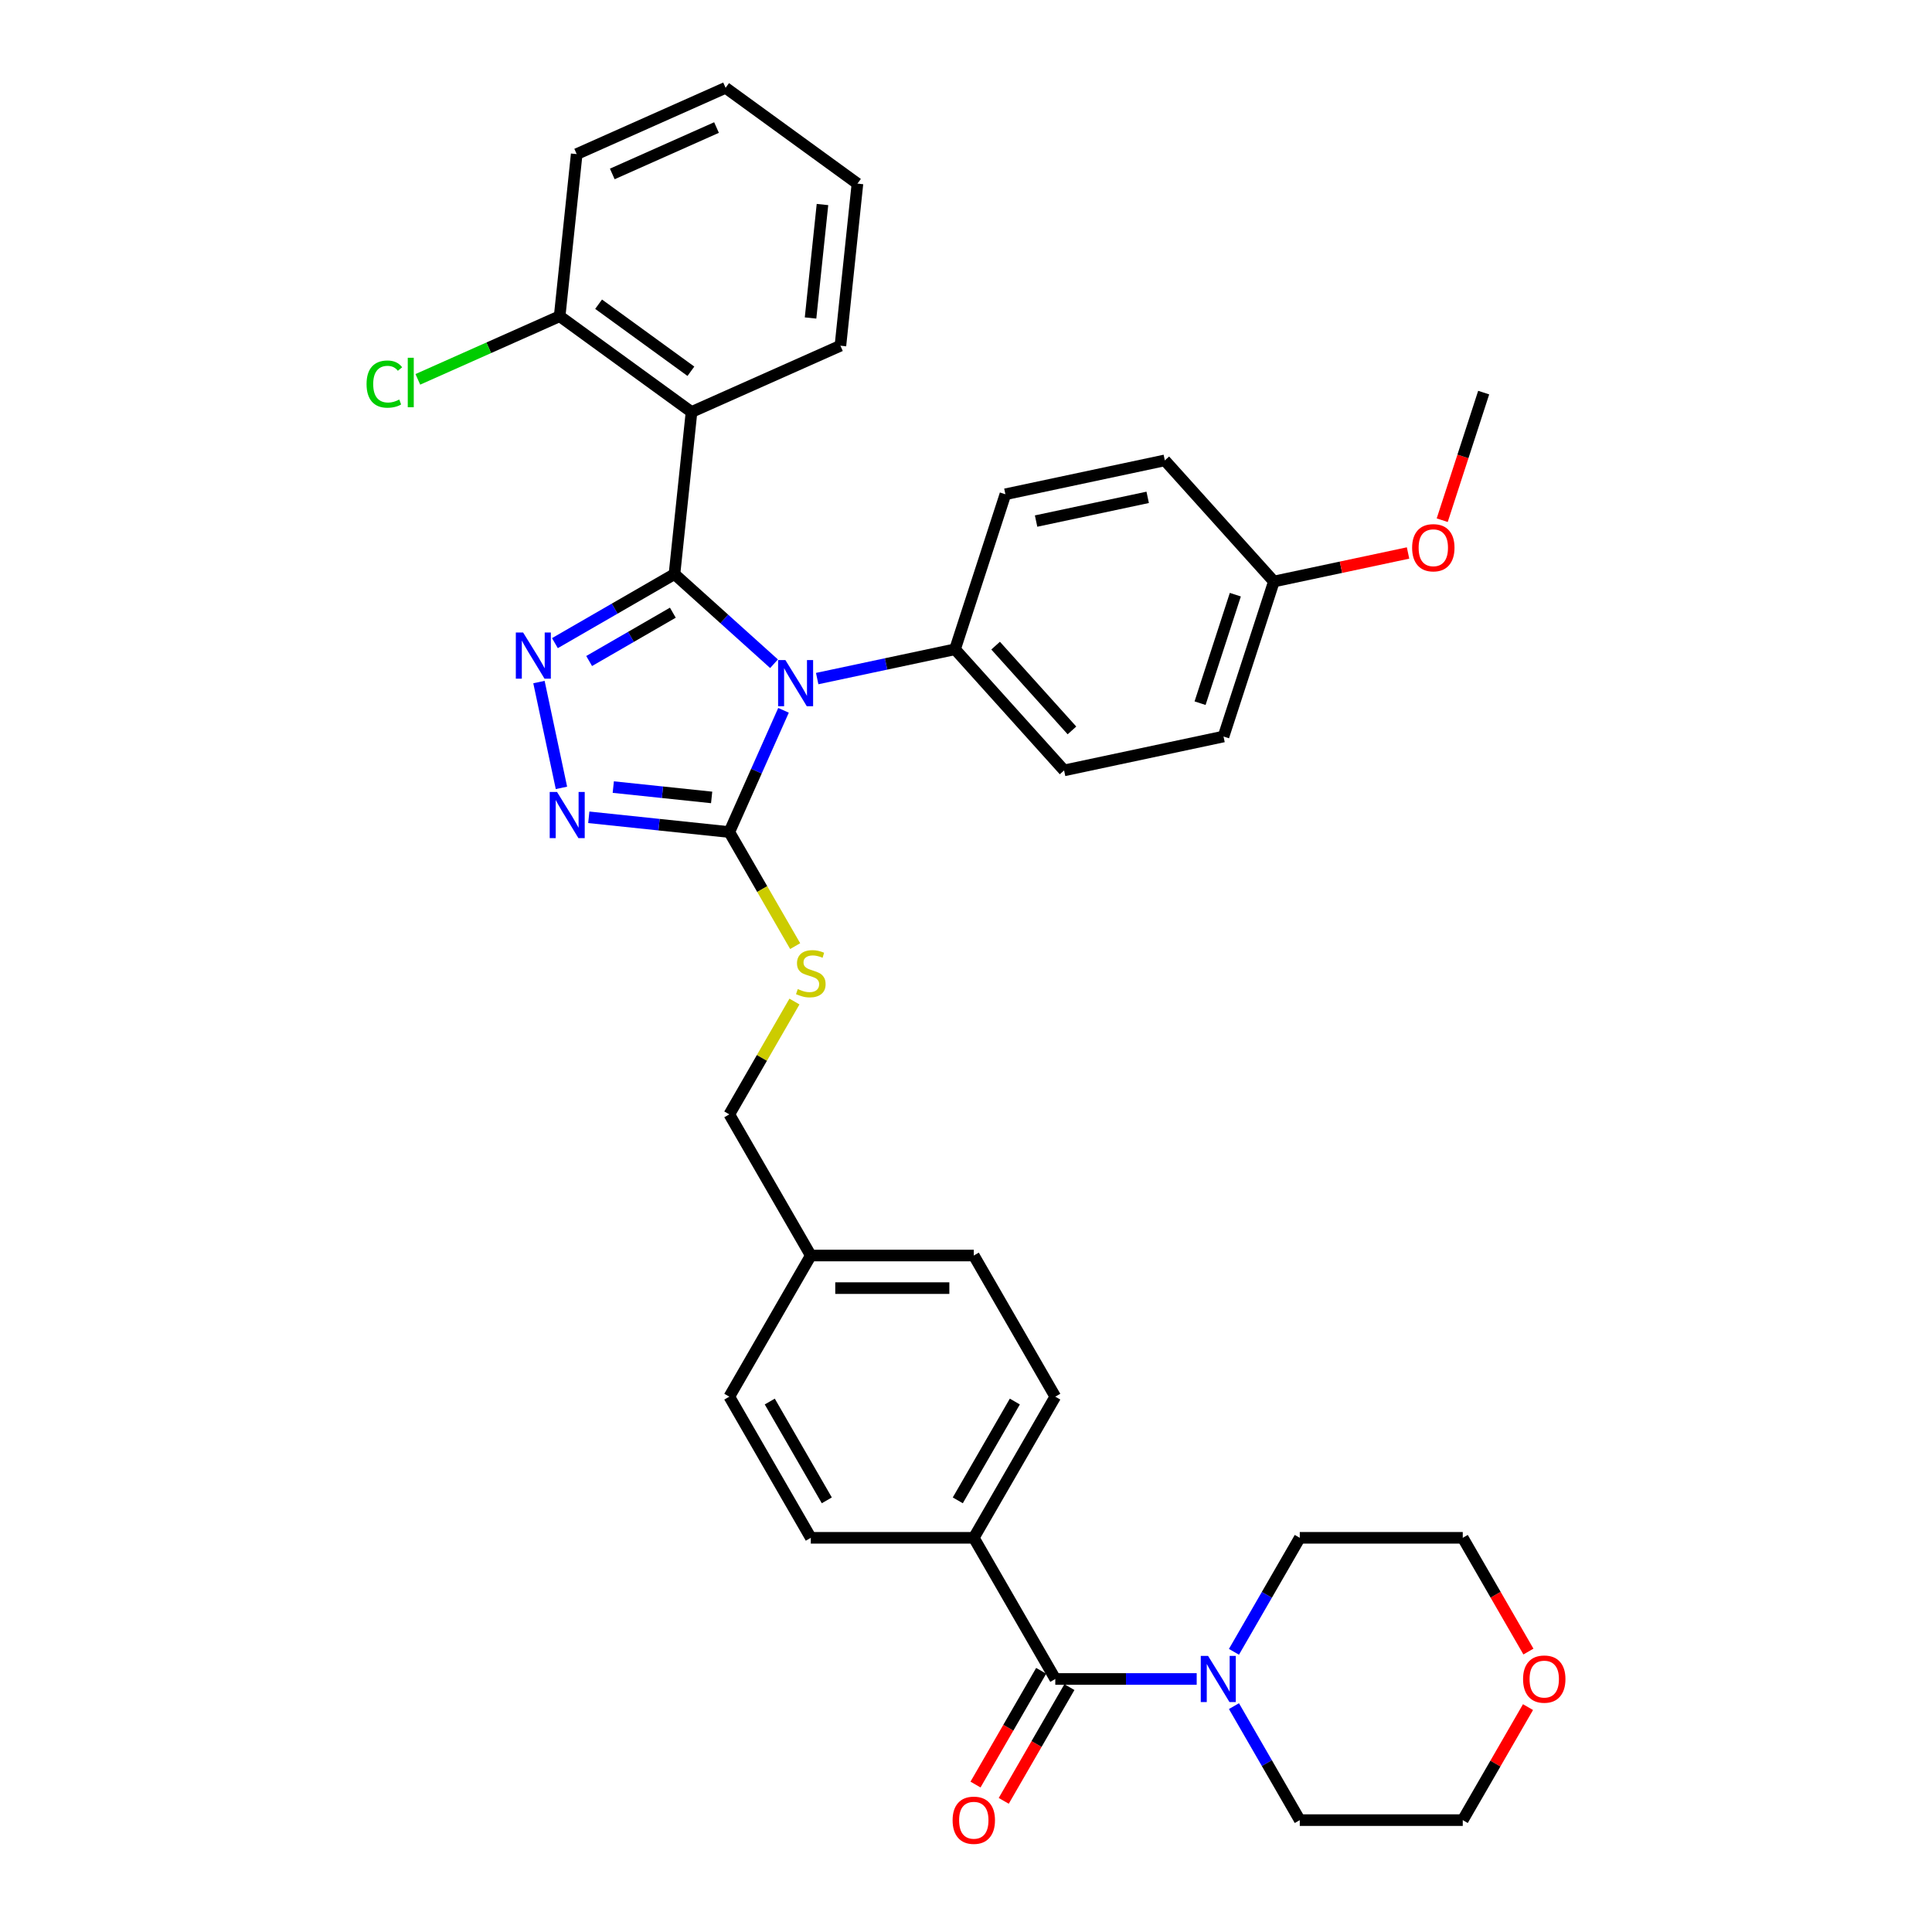 <?xml version='1.0' encoding='iso-8859-1'?>
<svg version='1.1' baseProfile='full'
              xmlns='http://www.w3.org/2000/svg'
                      xmlns:rdkit='http://www.rdkit.org/xml'
                      xmlns:xlink='http://www.w3.org/1999/xlink'
                  xml:space='preserve'
width='1000px' height='1000px' viewBox='0 0 1000 1000'>
<!-- END OF HEADER -->
<rect style='opacity:1.0;fill:#FFFFFF;stroke:none' width='1000' height='1000' x='0' y='0'> </rect>
<path class='bond-0' d='M 519.533,932.122 L 536.527,902.687' style='fill:none;fill-rule:evenodd;stroke:#FF0000;stroke-width:6px;stroke-linecap:butt;stroke-linejoin:miter;stroke-opacity:1' />
<path class='bond-0' d='M 536.527,902.687 L 553.522,873.252' style='fill:none;fill-rule:evenodd;stroke:#000000;stroke-width:6px;stroke-linecap:butt;stroke-linejoin:miter;stroke-opacity:1' />
<path class='bond-0' d='M 504.921,923.686 L 521.915,894.251' style='fill:none;fill-rule:evenodd;stroke:#FF0000;stroke-width:6px;stroke-linecap:butt;stroke-linejoin:miter;stroke-opacity:1' />
<path class='bond-0' d='M 521.915,894.251 L 538.91,864.815' style='fill:none;fill-rule:evenodd;stroke:#000000;stroke-width:6px;stroke-linecap:butt;stroke-linejoin:miter;stroke-opacity:1' />
<path class='bond-1' d='M 546.216,869.034 L 582.812,869.034' style='fill:none;fill-rule:evenodd;stroke:#000000;stroke-width:6px;stroke-linecap:butt;stroke-linejoin:miter;stroke-opacity:1' />
<path class='bond-1' d='M 582.812,869.034 L 619.408,869.034' style='fill:none;fill-rule:evenodd;stroke:#0000FF;stroke-width:6px;stroke-linecap:butt;stroke-linejoin:miter;stroke-opacity:1' />
<path class='bond-2' d='M 546.216,869.034 L 504.034,795.974' style='fill:none;fill-rule:evenodd;stroke:#000000;stroke-width:6px;stroke-linecap:butt;stroke-linejoin:miter;stroke-opacity:1' />
<path class='bond-3' d='M 790.896,883.595 L 774.009,912.844' style='fill:none;fill-rule:evenodd;stroke:#FF0000;stroke-width:6px;stroke-linecap:butt;stroke-linejoin:miter;stroke-opacity:1' />
<path class='bond-3' d='M 774.009,912.844 L 757.122,942.094' style='fill:none;fill-rule:evenodd;stroke:#000000;stroke-width:6px;stroke-linecap:butt;stroke-linejoin:miter;stroke-opacity:1' />
<path class='bond-4' d='M 791.11,854.844 L 774.116,825.409' style='fill:none;fill-rule:evenodd;stroke:#FF0000;stroke-width:6px;stroke-linecap:butt;stroke-linejoin:miter;stroke-opacity:1' />
<path class='bond-4' d='M 774.116,825.409 L 757.122,795.974' style='fill:none;fill-rule:evenodd;stroke:#000000;stroke-width:6px;stroke-linecap:butt;stroke-linejoin:miter;stroke-opacity:1' />
<path class='bond-5' d='M 638.692,854.979 L 655.726,825.476' style='fill:none;fill-rule:evenodd;stroke:#0000FF;stroke-width:6px;stroke-linecap:butt;stroke-linejoin:miter;stroke-opacity:1' />
<path class='bond-5' d='M 655.726,825.476 L 672.759,795.974' style='fill:none;fill-rule:evenodd;stroke:#000000;stroke-width:6px;stroke-linecap:butt;stroke-linejoin:miter;stroke-opacity:1' />
<path class='bond-6' d='M 638.692,883.088 L 655.726,912.591' style='fill:none;fill-rule:evenodd;stroke:#0000FF;stroke-width:6px;stroke-linecap:butt;stroke-linejoin:miter;stroke-opacity:1' />
<path class='bond-6' d='M 655.726,912.591 L 672.759,942.094' style='fill:none;fill-rule:evenodd;stroke:#000000;stroke-width:6px;stroke-linecap:butt;stroke-linejoin:miter;stroke-opacity:1' />
<path class='bond-7' d='M 672.759,795.974 L 757.122,795.974' style='fill:none;fill-rule:evenodd;stroke:#000000;stroke-width:6px;stroke-linecap:butt;stroke-linejoin:miter;stroke-opacity:1' />
<path class='bond-8' d='M 405.546,367.66 L 391.519,399.167' style='fill:none;fill-rule:evenodd;stroke:#0000FF;stroke-width:6px;stroke-linecap:butt;stroke-linejoin:miter;stroke-opacity:1' />
<path class='bond-8' d='M 391.519,399.167 L 377.491,430.674' style='fill:none;fill-rule:evenodd;stroke:#000000;stroke-width:6px;stroke-linecap:butt;stroke-linejoin:miter;stroke-opacity:1' />
<path class='bond-9' d='M 400.634,343.548 L 374.872,320.351' style='fill:none;fill-rule:evenodd;stroke:#0000FF;stroke-width:6px;stroke-linecap:butt;stroke-linejoin:miter;stroke-opacity:1' />
<path class='bond-9' d='M 374.872,320.351 L 349.11,297.155' style='fill:none;fill-rule:evenodd;stroke:#000000;stroke-width:6px;stroke-linecap:butt;stroke-linejoin:miter;stroke-opacity:1' />
<path class='bond-10' d='M 422.974,351.231 L 458.648,343.648' style='fill:none;fill-rule:evenodd;stroke:#0000FF;stroke-width:6px;stroke-linecap:butt;stroke-linejoin:miter;stroke-opacity:1' />
<path class='bond-10' d='M 458.648,343.648 L 494.323,336.065' style='fill:none;fill-rule:evenodd;stroke:#000000;stroke-width:6px;stroke-linecap:butt;stroke-linejoin:miter;stroke-opacity:1' />
<path class='bond-11' d='M 377.491,430.674 L 341.125,426.852' style='fill:none;fill-rule:evenodd;stroke:#000000;stroke-width:6px;stroke-linecap:butt;stroke-linejoin:miter;stroke-opacity:1' />
<path class='bond-11' d='M 341.125,426.852 L 304.76,423.029' style='fill:none;fill-rule:evenodd;stroke:#0000FF;stroke-width:6px;stroke-linecap:butt;stroke-linejoin:miter;stroke-opacity:1' />
<path class='bond-11' d='M 368.345,412.747 L 342.889,410.071' style='fill:none;fill-rule:evenodd;stroke:#000000;stroke-width:6px;stroke-linecap:butt;stroke-linejoin:miter;stroke-opacity:1' />
<path class='bond-11' d='M 342.889,410.071 L 317.433,407.396' style='fill:none;fill-rule:evenodd;stroke:#0000FF;stroke-width:6px;stroke-linecap:butt;stroke-linejoin:miter;stroke-opacity:1' />
<path class='bond-12' d='M 377.491,430.674 L 394.534,460.193' style='fill:none;fill-rule:evenodd;stroke:#000000;stroke-width:6px;stroke-linecap:butt;stroke-linejoin:miter;stroke-opacity:1' />
<path class='bond-12' d='M 394.534,460.193 L 411.577,489.713' style='fill:none;fill-rule:evenodd;stroke:#CCCC00;stroke-width:6px;stroke-linecap:butt;stroke-linejoin:miter;stroke-opacity:1' />
<path class='bond-13' d='M 290.603,407.801 L 278.962,353.032' style='fill:none;fill-rule:evenodd;stroke:#0000FF;stroke-width:6px;stroke-linecap:butt;stroke-linejoin:miter;stroke-opacity:1' />
<path class='bond-14' d='M 287.22,332.888 L 318.165,315.022' style='fill:none;fill-rule:evenodd;stroke:#0000FF;stroke-width:6px;stroke-linecap:butt;stroke-linejoin:miter;stroke-opacity:1' />
<path class='bond-14' d='M 318.165,315.022 L 349.11,297.155' style='fill:none;fill-rule:evenodd;stroke:#000000;stroke-width:6px;stroke-linecap:butt;stroke-linejoin:miter;stroke-opacity:1' />
<path class='bond-14' d='M 304.94,342.14 L 326.602,329.634' style='fill:none;fill-rule:evenodd;stroke:#0000FF;stroke-width:6px;stroke-linecap:butt;stroke-linejoin:miter;stroke-opacity:1' />
<path class='bond-14' d='M 326.602,329.634 L 348.263,317.127' style='fill:none;fill-rule:evenodd;stroke:#000000;stroke-width:6px;stroke-linecap:butt;stroke-linejoin:miter;stroke-opacity:1' />
<path class='bond-15' d='M 349.11,297.155 L 357.929,213.255' style='fill:none;fill-rule:evenodd;stroke:#000000;stroke-width:6px;stroke-linecap:butt;stroke-linejoin:miter;stroke-opacity:1' />
<path class='bond-16' d='M 411.207,518.396 L 394.349,547.595' style='fill:none;fill-rule:evenodd;stroke:#CCCC00;stroke-width:6px;stroke-linecap:butt;stroke-linejoin:miter;stroke-opacity:1' />
<path class='bond-16' d='M 394.349,547.595 L 377.491,576.794' style='fill:none;fill-rule:evenodd;stroke:#000000;stroke-width:6px;stroke-linecap:butt;stroke-linejoin:miter;stroke-opacity:1' />
<path class='bond-17' d='M 419.672,795.974 L 377.491,722.914' style='fill:none;fill-rule:evenodd;stroke:#000000;stroke-width:6px;stroke-linecap:butt;stroke-linejoin:miter;stroke-opacity:1' />
<path class='bond-17' d='M 427.957,776.578 L 398.43,725.436' style='fill:none;fill-rule:evenodd;stroke:#000000;stroke-width:6px;stroke-linecap:butt;stroke-linejoin:miter;stroke-opacity:1' />
<path class='bond-18' d='M 419.672,795.974 L 504.034,795.974' style='fill:none;fill-rule:evenodd;stroke:#000000;stroke-width:6px;stroke-linecap:butt;stroke-linejoin:miter;stroke-opacity:1' />
<path class='bond-19' d='M 377.491,576.794 L 419.672,649.854' style='fill:none;fill-rule:evenodd;stroke:#000000;stroke-width:6px;stroke-linecap:butt;stroke-linejoin:miter;stroke-opacity:1' />
<path class='bond-20' d='M 377.491,722.914 L 419.672,649.854' style='fill:none;fill-rule:evenodd;stroke:#000000;stroke-width:6px;stroke-linecap:butt;stroke-linejoin:miter;stroke-opacity:1' />
<path class='bond-21' d='M 419.672,649.854 L 504.034,649.854' style='fill:none;fill-rule:evenodd;stroke:#000000;stroke-width:6px;stroke-linecap:butt;stroke-linejoin:miter;stroke-opacity:1' />
<path class='bond-21' d='M 432.326,666.726 L 491.38,666.726' style='fill:none;fill-rule:evenodd;stroke:#000000;stroke-width:6px;stroke-linecap:butt;stroke-linejoin:miter;stroke-opacity:1' />
<path class='bond-22' d='M 633.291,381.218 L 659.361,300.985' style='fill:none;fill-rule:evenodd;stroke:#000000;stroke-width:6px;stroke-linecap:butt;stroke-linejoin:miter;stroke-opacity:1' />
<path class='bond-22' d='M 621.155,363.97 L 639.404,307.806' style='fill:none;fill-rule:evenodd;stroke:#000000;stroke-width:6px;stroke-linecap:butt;stroke-linejoin:miter;stroke-opacity:1' />
<path class='bond-23' d='M 633.291,381.218 L 550.772,398.758' style='fill:none;fill-rule:evenodd;stroke:#000000;stroke-width:6px;stroke-linecap:butt;stroke-linejoin:miter;stroke-opacity:1' />
<path class='bond-24' d='M 659.361,300.985 L 602.911,238.292' style='fill:none;fill-rule:evenodd;stroke:#000000;stroke-width:6px;stroke-linecap:butt;stroke-linejoin:miter;stroke-opacity:1' />
<path class='bond-25' d='M 659.361,300.985 L 694.082,293.605' style='fill:none;fill-rule:evenodd;stroke:#000000;stroke-width:6px;stroke-linecap:butt;stroke-linejoin:miter;stroke-opacity:1' />
<path class='bond-25' d='M 694.082,293.605 L 728.803,286.224' style='fill:none;fill-rule:evenodd;stroke:#FF0000;stroke-width:6px;stroke-linecap:butt;stroke-linejoin:miter;stroke-opacity:1' />
<path class='bond-26' d='M 357.929,213.255 L 289.678,163.668' style='fill:none;fill-rule:evenodd;stroke:#000000;stroke-width:6px;stroke-linecap:butt;stroke-linejoin:miter;stroke-opacity:1' />
<path class='bond-26' d='M 357.609,192.167 L 309.833,157.456' style='fill:none;fill-rule:evenodd;stroke:#000000;stroke-width:6px;stroke-linecap:butt;stroke-linejoin:miter;stroke-opacity:1' />
<path class='bond-27' d='M 357.929,213.255 L 434.998,178.942' style='fill:none;fill-rule:evenodd;stroke:#000000;stroke-width:6px;stroke-linecap:butt;stroke-linejoin:miter;stroke-opacity:1' />
<path class='bond-28' d='M 289.678,163.668 L 252.974,180.01' style='fill:none;fill-rule:evenodd;stroke:#000000;stroke-width:6px;stroke-linecap:butt;stroke-linejoin:miter;stroke-opacity:1' />
<path class='bond-28' d='M 252.974,180.01 L 216.271,196.351' style='fill:none;fill-rule:evenodd;stroke:#00CC00;stroke-width:6px;stroke-linecap:butt;stroke-linejoin:miter;stroke-opacity:1' />
<path class='bond-29' d='M 289.678,163.668 L 298.496,79.768' style='fill:none;fill-rule:evenodd;stroke:#000000;stroke-width:6px;stroke-linecap:butt;stroke-linejoin:miter;stroke-opacity:1' />
<path class='bond-30' d='M 434.998,178.942 L 443.816,95.041' style='fill:none;fill-rule:evenodd;stroke:#000000;stroke-width:6px;stroke-linecap:butt;stroke-linejoin:miter;stroke-opacity:1' />
<path class='bond-30' d='M 419.54,164.593 L 425.713,105.863' style='fill:none;fill-rule:evenodd;stroke:#000000;stroke-width:6px;stroke-linecap:butt;stroke-linejoin:miter;stroke-opacity:1' />
<path class='bond-31' d='M 298.496,79.768 L 375.565,45.455' style='fill:none;fill-rule:evenodd;stroke:#000000;stroke-width:6px;stroke-linecap:butt;stroke-linejoin:miter;stroke-opacity:1' />
<path class='bond-31' d='M 316.919,90.035 L 370.868,66.015' style='fill:none;fill-rule:evenodd;stroke:#000000;stroke-width:6px;stroke-linecap:butt;stroke-linejoin:miter;stroke-opacity:1' />
<path class='bond-32' d='M 443.816,95.041 L 375.565,45.455' style='fill:none;fill-rule:evenodd;stroke:#000000;stroke-width:6px;stroke-linecap:butt;stroke-linejoin:miter;stroke-opacity:1' />
<path class='bond-33' d='M 602.911,238.292 L 520.392,255.831' style='fill:none;fill-rule:evenodd;stroke:#000000;stroke-width:6px;stroke-linecap:butt;stroke-linejoin:miter;stroke-opacity:1' />
<path class='bond-33' d='M 594.041,257.426 L 536.278,269.704' style='fill:none;fill-rule:evenodd;stroke:#000000;stroke-width:6px;stroke-linecap:butt;stroke-linejoin:miter;stroke-opacity:1' />
<path class='bond-34' d='M 520.392,255.831 L 494.323,336.065' style='fill:none;fill-rule:evenodd;stroke:#000000;stroke-width:6px;stroke-linecap:butt;stroke-linejoin:miter;stroke-opacity:1' />
<path class='bond-35' d='M 494.323,336.065 L 550.772,398.758' style='fill:none;fill-rule:evenodd;stroke:#000000;stroke-width:6px;stroke-linecap:butt;stroke-linejoin:miter;stroke-opacity:1' />
<path class='bond-35' d='M 515.329,334.179 L 554.844,378.064' style='fill:none;fill-rule:evenodd;stroke:#000000;stroke-width:6px;stroke-linecap:butt;stroke-linejoin:miter;stroke-opacity:1' />
<path class='bond-36' d='M 746.49,269.255 L 757.219,236.233' style='fill:none;fill-rule:evenodd;stroke:#FF0000;stroke-width:6px;stroke-linecap:butt;stroke-linejoin:miter;stroke-opacity:1' />
<path class='bond-36' d='M 757.219,236.233 L 767.949,203.212' style='fill:none;fill-rule:evenodd;stroke:#000000;stroke-width:6px;stroke-linecap:butt;stroke-linejoin:miter;stroke-opacity:1' />
<path class='bond-37' d='M 504.034,649.854 L 546.216,722.914' style='fill:none;fill-rule:evenodd;stroke:#000000;stroke-width:6px;stroke-linecap:butt;stroke-linejoin:miter;stroke-opacity:1' />
<path class='bond-38' d='M 546.216,722.914 L 504.034,795.974' style='fill:none;fill-rule:evenodd;stroke:#000000;stroke-width:6px;stroke-linecap:butt;stroke-linejoin:miter;stroke-opacity:1' />
<path class='bond-38' d='M 525.276,725.436 L 495.749,776.578' style='fill:none;fill-rule:evenodd;stroke:#000000;stroke-width:6px;stroke-linecap:butt;stroke-linejoin:miter;stroke-opacity:1' />
<path class='bond-39' d='M 672.759,942.094 L 757.122,942.094' style='fill:none;fill-rule:evenodd;stroke:#000000;stroke-width:6px;stroke-linecap:butt;stroke-linejoin:miter;stroke-opacity:1' />
<path  class='atom-0' d='M 493.067 942.161
Q 493.067 936.424, 495.902 933.219
Q 498.736 930.013, 504.034 930.013
Q 509.332 930.013, 512.167 933.219
Q 515.001 936.424, 515.001 942.161
Q 515.001 947.965, 512.133 951.272
Q 509.265 954.545, 504.034 954.545
Q 498.77 954.545, 495.902 951.272
Q 493.067 947.999, 493.067 942.161
M 504.034 951.846
Q 507.679 951.846, 509.636 949.416
Q 511.627 946.953, 511.627 942.161
Q 511.627 937.471, 509.636 935.108
Q 507.679 932.712, 504.034 932.712
Q 500.39 932.712, 498.399 935.075
Q 496.442 937.437, 496.442 942.161
Q 496.442 946.987, 498.399 949.416
Q 500.39 951.846, 504.034 951.846
' fill='#FF0000'/>
<path  class='atom-2' d='M 788.336 869.101
Q 788.336 863.364, 791.17 860.159
Q 794.005 856.953, 799.303 856.953
Q 804.601 856.953, 807.435 860.159
Q 810.27 863.364, 810.27 869.101
Q 810.27 874.905, 807.402 878.212
Q 804.533 881.485, 799.303 881.485
Q 794.038 881.485, 791.17 878.212
Q 788.336 874.939, 788.336 869.101
M 799.303 878.786
Q 802.947 878.786, 804.904 876.356
Q 806.895 873.893, 806.895 869.101
Q 806.895 864.411, 804.904 862.048
Q 802.947 859.652, 799.303 859.652
Q 795.658 859.652, 793.667 862.015
Q 791.71 864.377, 791.71 869.101
Q 791.71 873.927, 793.667 876.356
Q 795.658 878.786, 799.303 878.786
' fill='#FF0000'/>
<path  class='atom-3' d='M 625.297 857.088
L 633.126 869.742
Q 633.902 870.991, 635.15 873.252
Q 636.399 875.513, 636.466 875.648
L 636.466 857.088
L 639.638 857.088
L 639.638 880.979
L 636.365 880.979
L 627.963 867.144
Q 626.984 865.524, 625.938 863.668
Q 624.926 861.812, 624.622 861.238
L 624.622 880.979
L 621.517 880.979
L 621.517 857.088
L 625.297 857.088
' fill='#0000FF'/>
<path  class='atom-5' d='M 406.523 341.659
L 414.352 354.313
Q 415.128 355.562, 416.376 357.823
Q 417.625 360.084, 417.692 360.219
L 417.692 341.659
L 420.864 341.659
L 420.864 365.55
L 417.591 365.55
L 409.189 351.715
Q 408.21 350.095, 407.164 348.239
Q 406.152 346.383, 405.848 345.81
L 405.848 365.55
L 402.743 365.55
L 402.743 341.659
L 406.523 341.659
' fill='#0000FF'/>
<path  class='atom-7' d='M 288.309 409.91
L 296.138 422.564
Q 296.914 423.813, 298.163 426.074
Q 299.411 428.334, 299.479 428.469
L 299.479 409.91
L 302.651 409.91
L 302.651 433.801
L 299.378 433.801
L 290.975 419.966
Q 289.997 418.346, 288.951 416.49
Q 287.938 414.634, 287.634 414.06
L 287.634 433.801
L 284.53 433.801
L 284.53 409.91
L 288.309 409.91
' fill='#0000FF'/>
<path  class='atom-8' d='M 270.769 327.391
L 278.598 340.045
Q 279.374 341.294, 280.623 343.555
Q 281.872 345.816, 281.939 345.951
L 281.939 327.391
L 285.111 327.391
L 285.111 351.282
L 281.838 351.282
L 273.435 337.447
Q 272.457 335.827, 271.411 333.971
Q 270.398 332.115, 270.095 331.541
L 270.095 351.282
L 266.99 351.282
L 266.99 327.391
L 270.769 327.391
' fill='#0000FF'/>
<path  class='atom-10' d='M 412.923 511.934
Q 413.193 512.035, 414.306 512.507
Q 415.42 512.98, 416.635 513.283
Q 417.883 513.553, 419.098 513.553
Q 421.359 513.553, 422.675 512.474
Q 423.991 511.36, 423.991 509.437
Q 423.991 508.121, 423.316 507.311
Q 422.675 506.501, 421.663 506.062
Q 420.651 505.623, 418.963 505.117
Q 416.837 504.476, 415.555 503.869
Q 414.306 503.261, 413.395 501.979
Q 412.518 500.697, 412.518 498.537
Q 412.518 495.534, 414.543 493.678
Q 416.601 491.822, 420.651 491.822
Q 423.418 491.822, 426.556 493.138
L 425.78 495.736
Q 422.911 494.555, 420.752 494.555
Q 418.423 494.555, 417.141 495.534
Q 415.859 496.478, 415.892 498.132
Q 415.892 499.414, 416.534 500.19
Q 417.209 500.967, 418.153 501.405
Q 419.132 501.844, 420.752 502.35
Q 422.911 503.025, 424.194 503.7
Q 425.476 504.375, 426.387 505.758
Q 427.332 507.108, 427.332 509.437
Q 427.332 512.744, 425.105 514.532
Q 422.911 516.287, 419.233 516.287
Q 417.107 516.287, 415.488 515.814
Q 413.902 515.376, 412.012 514.6
L 412.923 511.934
' fill='#CCCC00'/>
<path  class='atom-19' d='M 189.73 198.808
Q 189.73 192.869, 192.497 189.764
Q 195.298 186.626, 200.596 186.626
Q 205.523 186.626, 208.155 190.102
L 205.928 191.924
Q 204.004 189.393, 200.596 189.393
Q 196.985 189.393, 195.062 191.823
Q 193.172 194.219, 193.172 198.808
Q 193.172 203.532, 195.129 205.962
Q 197.12 208.392, 200.967 208.392
Q 203.599 208.392, 206.67 206.806
L 207.615 209.337
Q 206.366 210.146, 204.477 210.619
Q 202.587 211.091, 200.495 211.091
Q 195.298 211.091, 192.497 207.919
Q 189.73 204.747, 189.73 198.808
' fill='#00CC00'/>
<path  class='atom-19' d='M 211.057 185.175
L 214.162 185.175
L 214.162 210.788
L 211.057 210.788
L 211.057 185.175
' fill='#00CC00'/>
<path  class='atom-28' d='M 730.912 283.513
Q 730.912 277.776, 733.747 274.57
Q 736.582 271.364, 741.88 271.364
Q 747.177 271.364, 750.012 274.57
Q 752.847 277.776, 752.847 283.513
Q 752.847 289.317, 749.978 292.624
Q 747.11 295.897, 741.88 295.897
Q 736.615 295.897, 733.747 292.624
Q 730.912 289.35, 730.912 283.513
M 741.88 293.197
Q 745.524 293.197, 747.481 290.768
Q 749.472 288.304, 749.472 283.513
Q 749.472 278.822, 747.481 276.46
Q 745.524 274.064, 741.88 274.064
Q 738.235 274.064, 736.244 276.426
Q 734.287 278.788, 734.287 283.513
Q 734.287 288.338, 736.244 290.768
Q 738.235 293.197, 741.88 293.197
' fill='#FF0000'/>
</svg>
